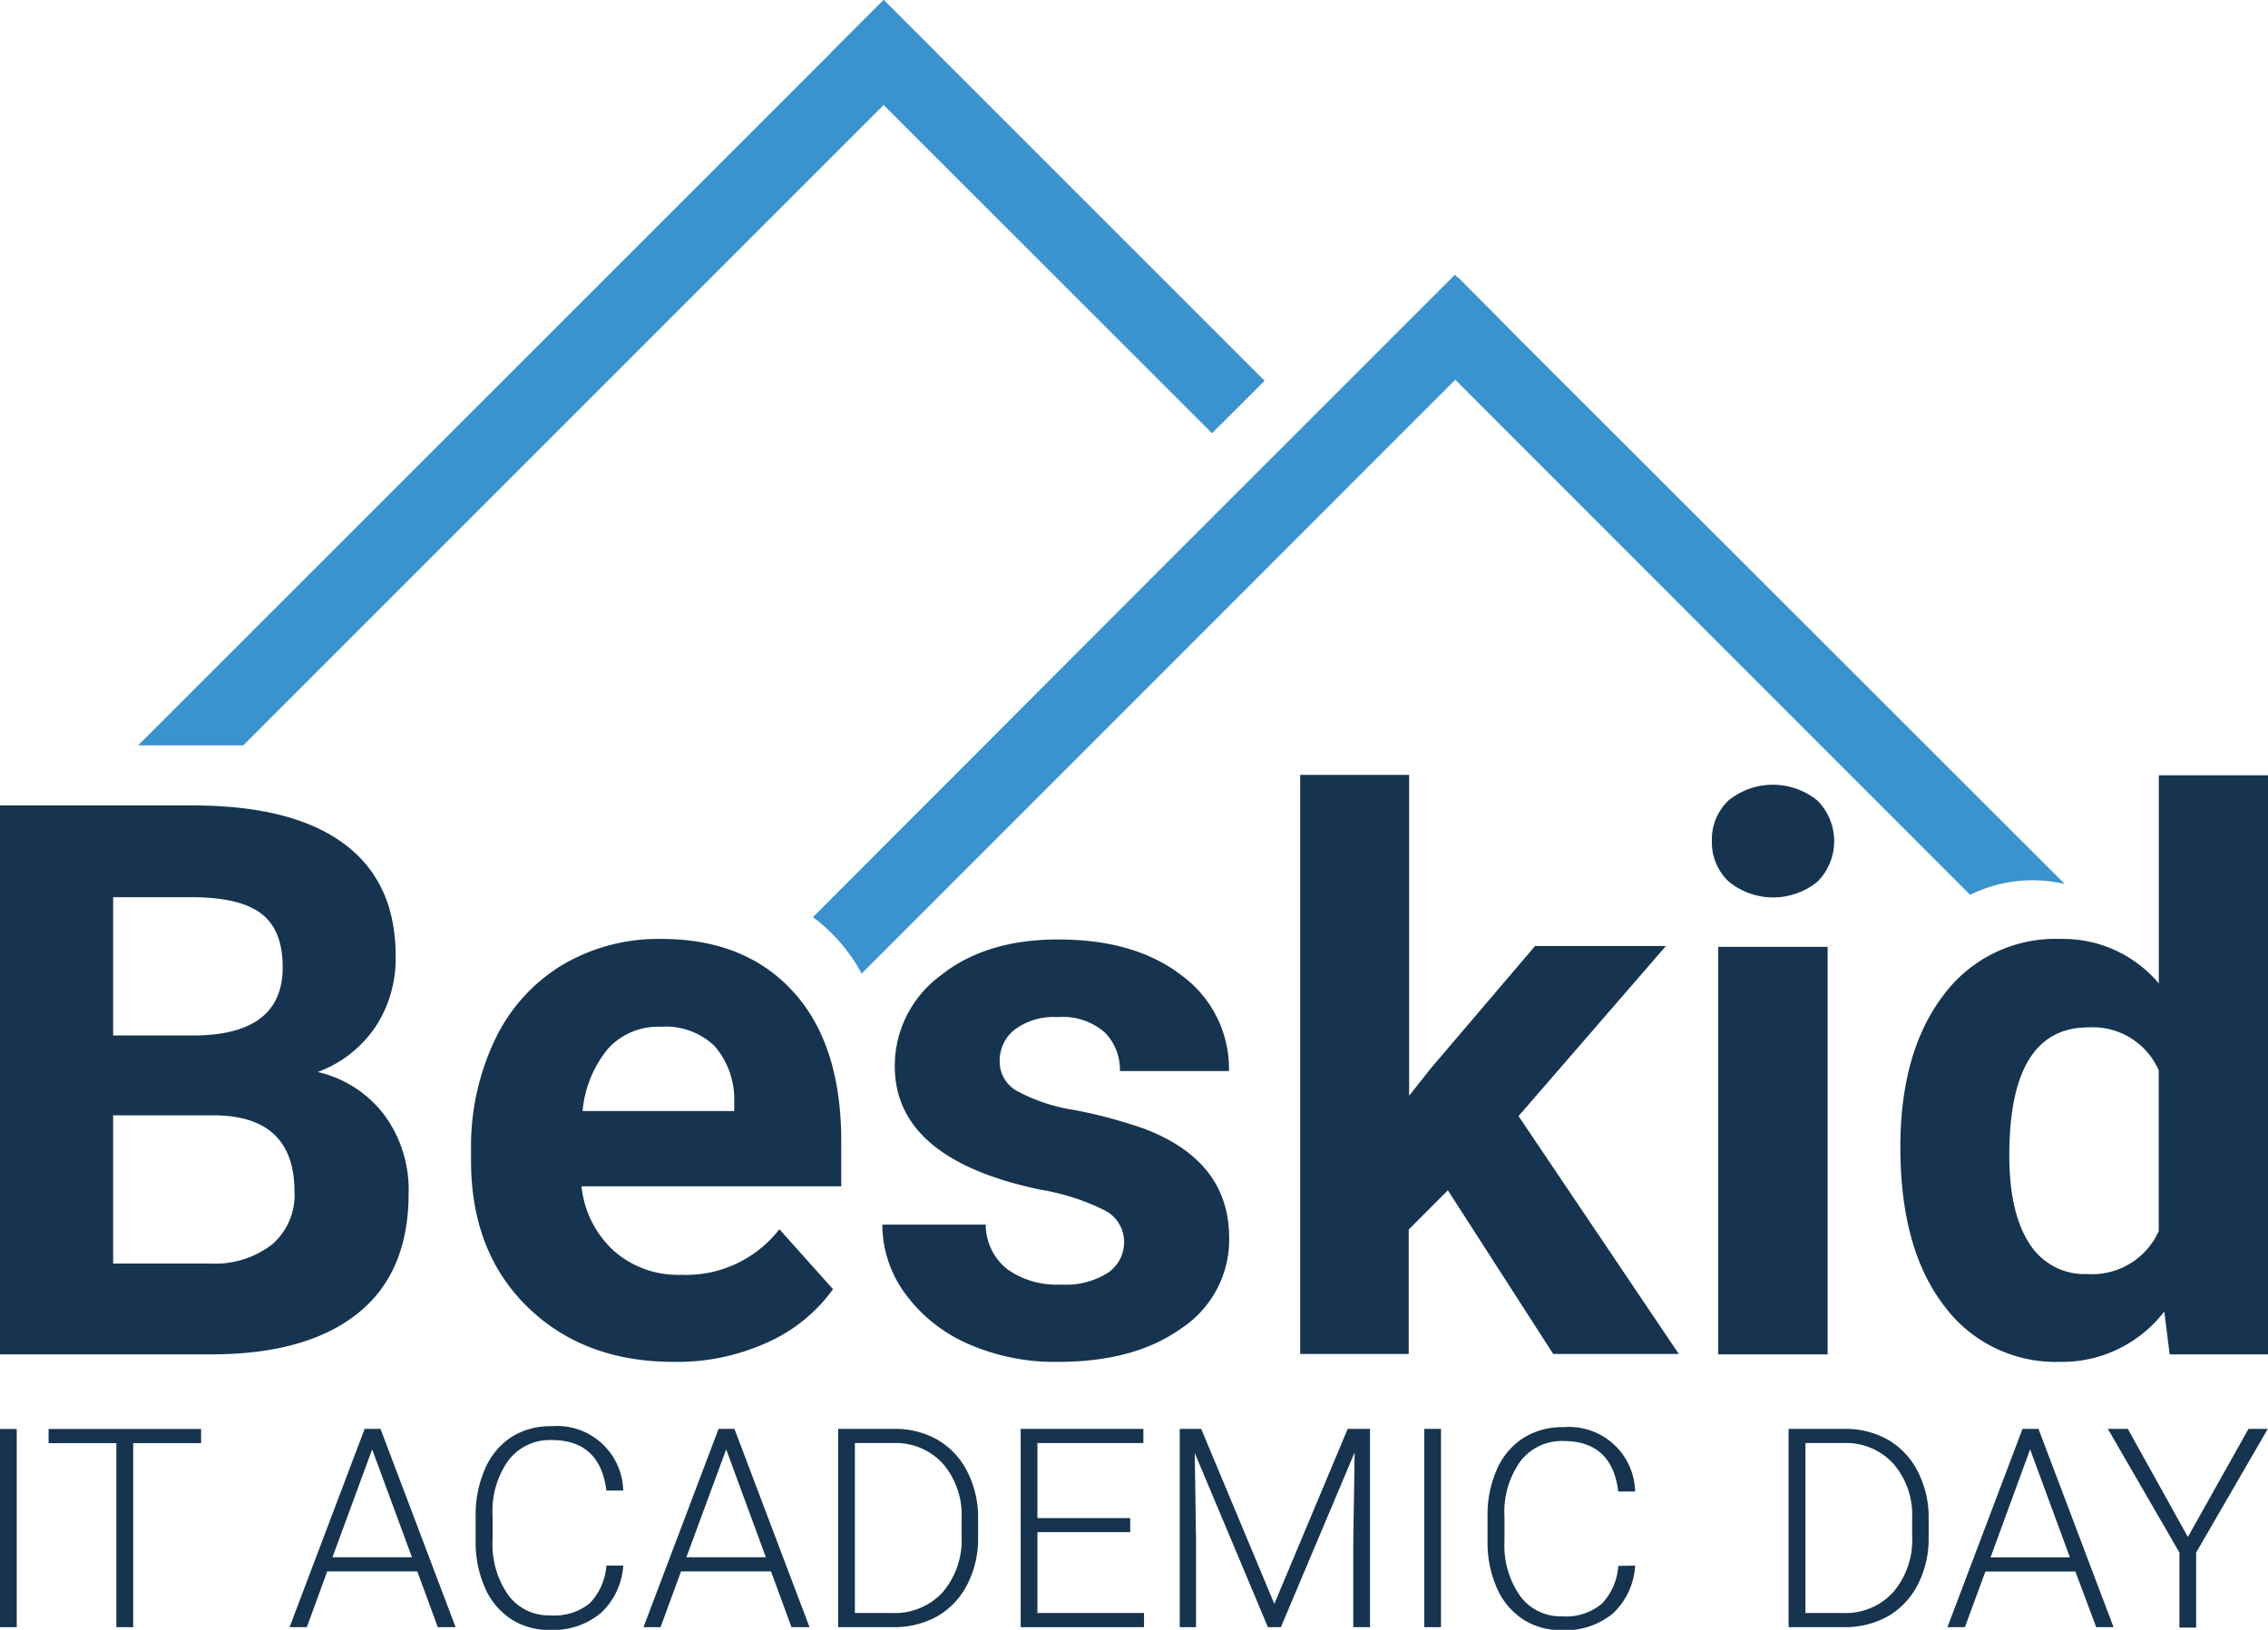 <?xml version="1.0" encoding="UTF-8"?> <svg xmlns="http://www.w3.org/2000/svg" viewBox="0 0 211.47 151.99"><defs><style>.cls-1{fill:#3a92ce;}.cls-2{fill:#16344f;}</style></defs><g id="Warstwa_2" data-name="Warstwa 2"><g id="_2k20" data-name="2k20"><g id="Left"><polygon class="cls-1" points="12.88 69.51 22.68 69.51 87.28 4.9 82.39 0.01 12.88 69.51"></polygon><polygon class="cls-1" points="93.06 10.66 82.4 0 82.39 0.01 77.5 4.9 113.01 40.4 117.91 35.51 93.06 10.66"></polygon></g><g id="Right"><path class="cls-1" d="M135.66,25.62l-1.78,1.78L107.8,53.48l-32,32.05a15.87,15.87,0,0,1,4.54,5.26l26.17-26.18L131.1,40l9.46-9.45Z"></path><path class="cls-1" d="M141.84,31.8,136,25.92l-4.9,4.9L183.7,83.45a13,13,0,0,1,5.81-1.36,13.63,13.63,0,0,1,3,.34Z"></path></g><path class="cls-2" d="M0,126.3V75.11H17.94q9.31,0,14.13,3.57t4.82,10.46A11.57,11.57,0,0,1,35,95.77a11.16,11.16,0,0,1-5.38,4.2,10.82,10.82,0,0,1,6.21,4,11.76,11.76,0,0,1,2.27,7.32q0,7.38-4.72,11.17T19.91,126.3ZM10.55,96.56h7.81q8-.14,8-6.36,0-3.48-2-5t-6.38-1.53H10.55Zm0,7.45v13.82h9a8.71,8.71,0,0,0,5.82-1.78,6.08,6.08,0,0,0,2.09-4.9q0-7-7.28-7.14Z"></path><path class="cls-2" d="M62.8,127q-8.37,0-13.63-5.14T43.92,108.2v-1A23.1,23.1,0,0,1,46.13,97a16.28,16.28,0,0,1,6.28-7,17.57,17.57,0,0,1,9.26-2.44q7.8,0,12.29,4.92t4.48,14v4.15H54.22a9.45,9.45,0,0,0,3,6,9,9,0,0,0,6.27,2.25,11,11,0,0,0,9.18-4.25l5,5.59a15.09,15.09,0,0,1-6.19,5A20.23,20.23,0,0,1,62.8,127ZM61.64,95.75a6.33,6.33,0,0,0-4.91,2,10.64,10.64,0,0,0-2.41,5.86H68.46v-.81a7.61,7.61,0,0,0-1.83-5.25A6.57,6.57,0,0,0,61.64,95.75Z"></path><path class="cls-2" d="M104.81,115.79a3.29,3.29,0,0,0-1.85-2.94A21,21,0,0,0,97,110.94q-13.58-2.85-13.57-11.53A10.45,10.45,0,0,1,87.67,91q4.2-3.39,11-3.39,7.23,0,11.58,3.41a10.76,10.76,0,0,1,4.34,8.86H104.42a4.91,4.91,0,0,0-1.41-3.6,5.93,5.93,0,0,0-4.39-1.43,6.08,6.08,0,0,0-4,1.16,3.67,3.67,0,0,0-1.41,3,3.12,3.12,0,0,0,1.6,2.72,16.48,16.48,0,0,0,5.4,1.79,45.48,45.48,0,0,1,6.4,1.71q8,3,8,10.23a9.92,9.92,0,0,1-4.47,8.42Q105.77,127,98.69,127a20,20,0,0,1-8.49-1.71,14.33,14.33,0,0,1-5.82-4.68,10.88,10.88,0,0,1-2.11-6.41h9.64a5.31,5.31,0,0,0,2,4.15,7.93,7.93,0,0,0,5,1.44,7.31,7.31,0,0,0,4.41-1.11A3.44,3.44,0,0,0,104.81,115.79Z"></path><path class="cls-2" d="M135,111l-3.65,3.66v11.6H121.23v-54h10.16v29.92l2-2.53,9.74-11.43h12.2l-13.74,15.86,14.94,22.18H144.82Z"></path><path class="cls-2" d="M159.62,78.42a5,5,0,0,1,1.53-3.76,6.57,6.57,0,0,1,8.31,0,5.36,5.36,0,0,1,0,7.56,6.54,6.54,0,0,1-8.26,0A5,5,0,0,1,159.62,78.42Zm10.79,47.88h-10.2v-38h10.2Z"></path><path class="cls-2" d="M177.19,107q0-8.9,4-14.17a13,13,0,0,1,10.92-5.27,11.66,11.66,0,0,1,9.18,4.15V72.3h10.19v54H202.3l-.5-4A12,12,0,0,1,192,127a12.92,12.92,0,0,1-10.78-5.3Q177.2,116.43,177.19,107Zm10.16.76c0,3.57.63,6.3,1.87,8.2a6.06,6.06,0,0,0,5.41,2.85,6.8,6.8,0,0,0,6.65-4v-15a6.71,6.71,0,0,0-6.58-4Q187.35,95.82,187.35,107.76Z"></path><g id="IT_ACADEMIC_DAY" data-name="IT ACADEMIC DAY"><path class="cls-2" d="M1.56,151.74H0V133.26H1.56Z"></path><path class="cls-2" d="M18.75,134.58H12.42v17.16H10.85V134.58H4.53v-1.32H18.75Z"></path><path class="cls-2" d="M38.91,146.54h-8.4l-1.9,5.2H27l7-18.49h1.48l7,18.49H40.82ZM31,145.22h7.41L34.7,135.16Z"></path><path class="cls-2" d="M58.11,146A6.57,6.57,0,0,1,56,150.44,6.91,6.91,0,0,1,51.31,152a6.51,6.51,0,0,1-3.64-1,6.68,6.68,0,0,1-2.44-2.91,10.37,10.37,0,0,1-.88-4.31v-2.4a10.58,10.58,0,0,1,.86-4.37A6.68,6.68,0,0,1,47.7,134a6.76,6.76,0,0,1,3.72-1,6.17,6.17,0,0,1,6.69,6H56.54q-.59-4.71-5.12-4.71a4.85,4.85,0,0,0-4,1.88,8.11,8.11,0,0,0-1.49,5.2v2.26a8.19,8.19,0,0,0,1.45,5.1,4.67,4.67,0,0,0,3.93,1.91A5.21,5.21,0,0,0,55,149.5,5.68,5.68,0,0,0,56.54,146Z"></path><path class="cls-2" d="M71.89,146.54H63.5l-1.91,5.2H60l7-18.49h1.48l7,18.49H73.8ZM64,145.22h7.41l-3.7-10.06Z"></path><path class="cls-2" d="M78.15,151.74V133.25h5.16a8,8,0,0,1,4.08,1,7.17,7.17,0,0,1,2.81,3,9.38,9.38,0,0,1,1,4.39v1.71a9.31,9.31,0,0,1-1,4.39,7.15,7.15,0,0,1-2.83,3,8.31,8.31,0,0,1-4.18,1Zm1.56-17.17v15.85h3.5a6.05,6.05,0,0,0,4.69-1.94,7.51,7.51,0,0,0,1.76-5.24v-1.63a7.33,7.33,0,0,0-1.74-5.11,5.93,5.93,0,0,0-4.58-1.93Z"></path><path class="cls-2" d="M105.38,142.88H96.73v7.54h9.94v1.32H95.17V133.25h11.44v1.32H96.73v7h8.65Z"></path><path class="cls-2" d="M112,133.25l6.82,16.32,6.84-16.32h2.08v18.49h-1.56v-8.05l.13-8.25-6.88,16.3h-1.21L111.4,135.5l.12,8.14v8.1H110V133.25Z"></path><path class="cls-2" d="M134.36,151.74H132.8V133.25h1.56Z"></path><path class="cls-2" d="M152.46,146a6.6,6.6,0,0,1-2.08,4.47,6.94,6.94,0,0,1-4.72,1.55,6.51,6.51,0,0,1-3.64-1,6.68,6.68,0,0,1-2.44-2.91,10.37,10.37,0,0,1-.88-4.31v-2.4a10.43,10.43,0,0,1,.87-4.37,6.6,6.6,0,0,1,2.48-2.94,6.76,6.76,0,0,1,3.72-1,6.16,6.16,0,0,1,6.69,6h-1.57c-.39-3.14-2.09-4.71-5.12-4.71a4.85,4.85,0,0,0-4,1.88,8.11,8.11,0,0,0-1.49,5.2v2.26a8.19,8.19,0,0,0,1.45,5.1,4.67,4.67,0,0,0,3.93,1.91,5.21,5.21,0,0,0,3.69-1.17,5.63,5.63,0,0,0,1.54-3.53Z"></path><path class="cls-2" d="M166.77,151.74V133.25h5.17a8.07,8.07,0,0,1,4.08,1,7.17,7.17,0,0,1,2.81,3,9.39,9.39,0,0,1,1,4.4v1.7a9.32,9.32,0,0,1-1,4.39,7.13,7.13,0,0,1-2.82,3,8.31,8.31,0,0,1-4.18,1Zm1.57-17.17v15.85h3.5a6,6,0,0,0,4.68-1.94,7.47,7.47,0,0,0,1.77-5.24v-1.63a7.29,7.29,0,0,0-1.74-5.1,5.94,5.94,0,0,0-4.58-1.94Z"></path><path class="cls-2" d="M193.51,146.55h-8.39l-1.91,5.19h-1.63l7-18.49h1.49l7,18.49h-1.62Zm-7.91-1.32H193l-3.71-10.07Z"></path><path class="cls-2" d="M204,143.33l5.65-10.08h1.8l-6.68,11.53v7h-1.56v-7l-6.67-11.53h1.86Z"></path></g></g></g></svg> 